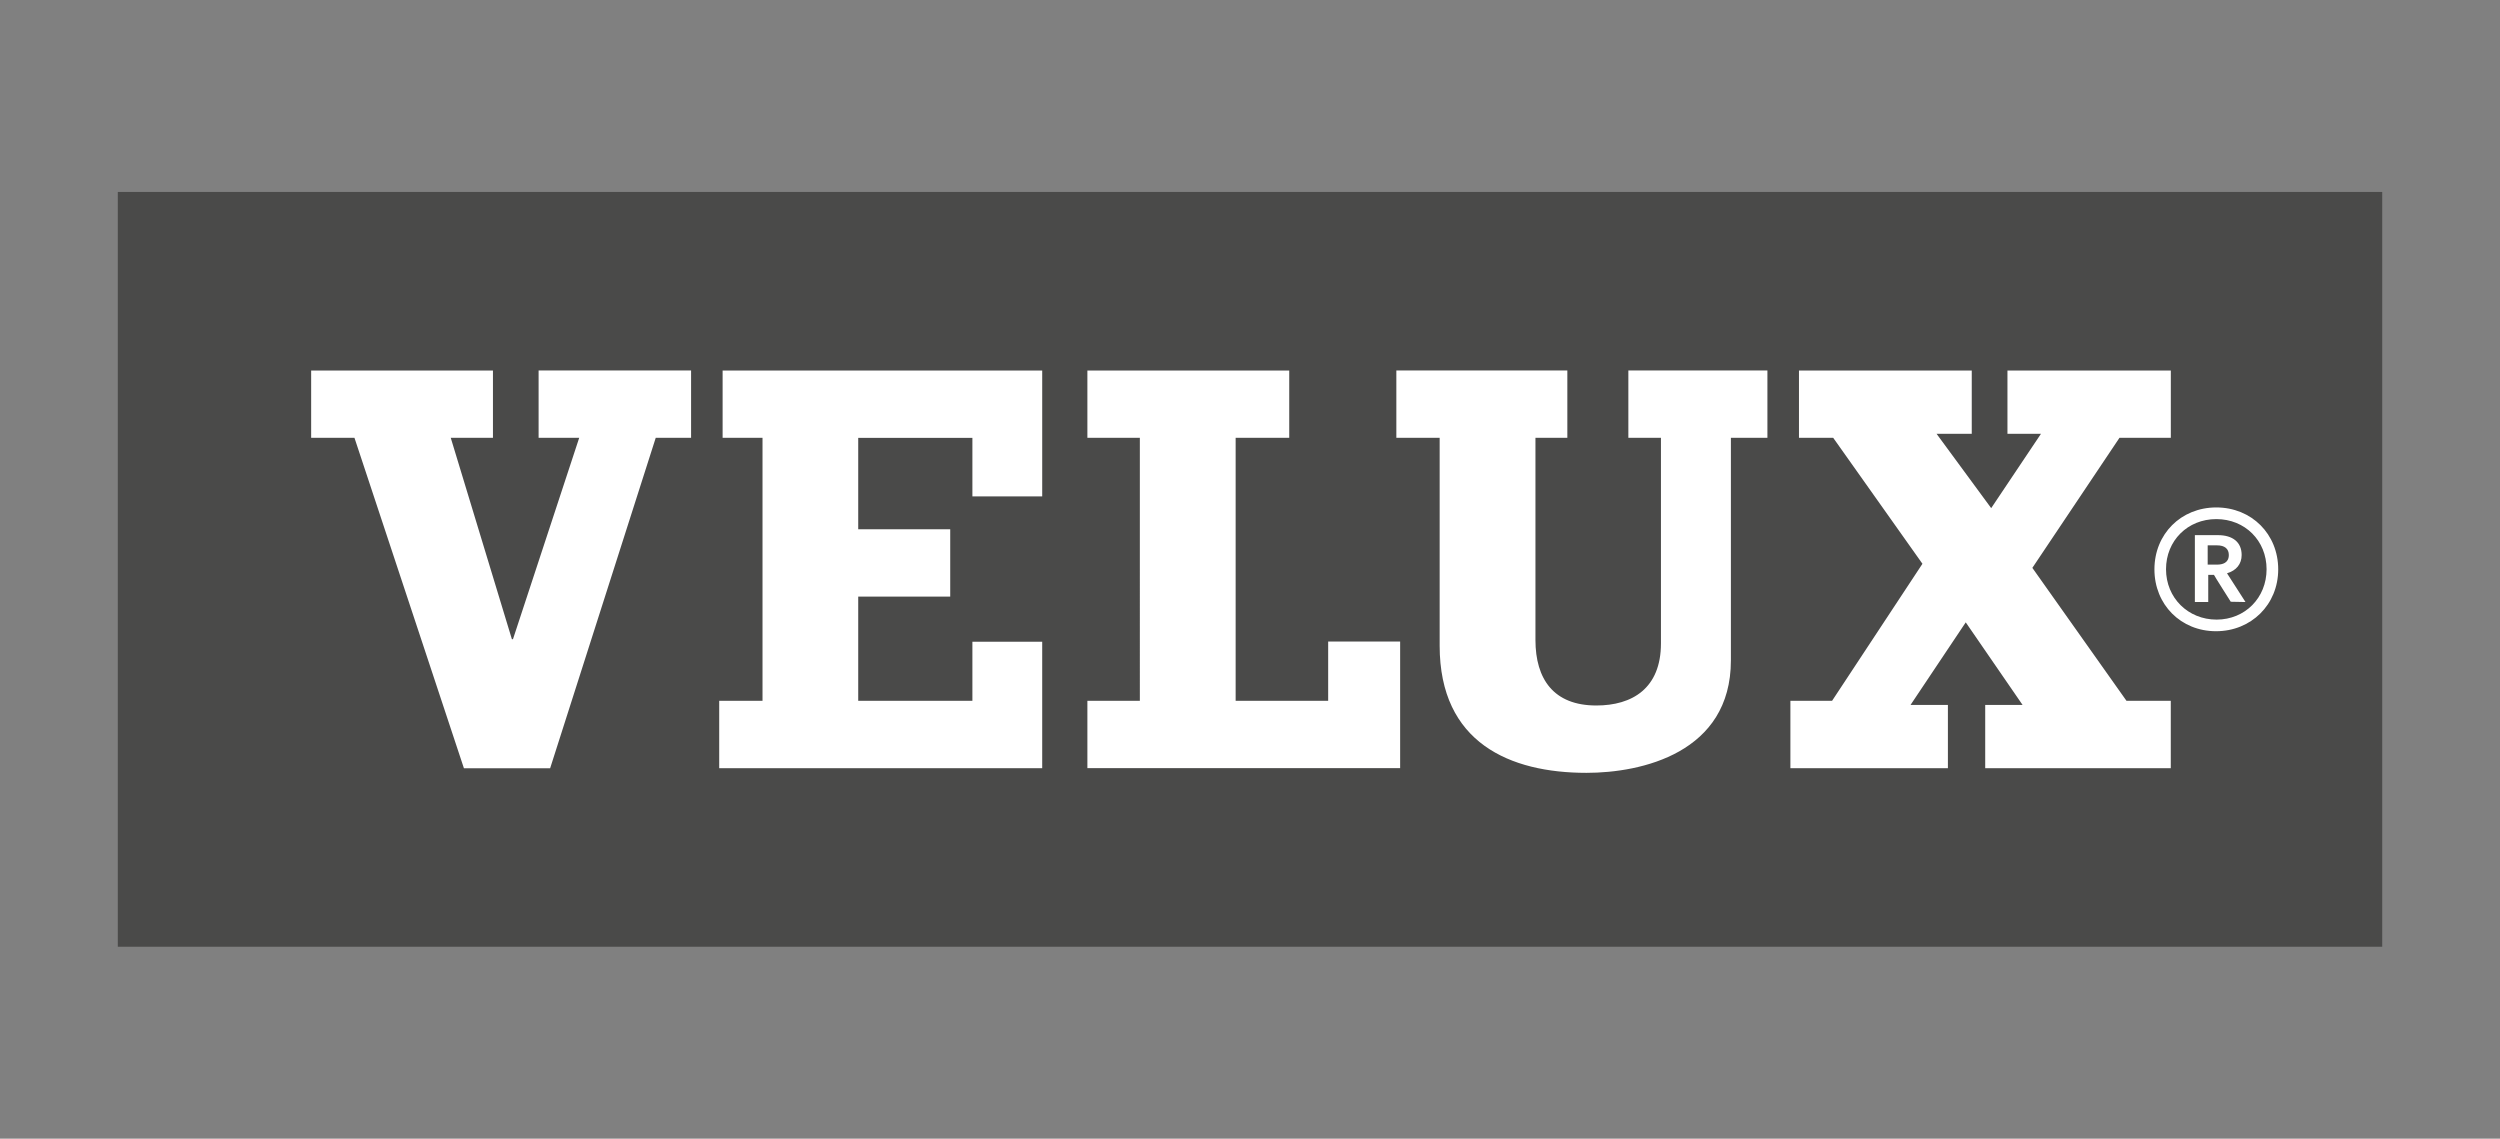 <svg xmlns="http://www.w3.org/2000/svg" data-name="Ebene 2" viewBox="0 0 1108.37 504.84"><rect x="0" y="0" width="1108.37" height="504.84" fill="#808080" stroke="none"/><g data-name="Ebene 2"><path d="M52.23 419.74h1003.92V85.1H52.23z" style="fill:#4a4a49"/><path d="M942.75 310.7h19.66v29.87h-82.27v-28.05h16.56l-25.19-36.6-24.47 36.6h16.56v28.05h-69.83V310.7h18.48l40.06-60.75-39.56-55.84h-15.18v-29.85h76.6v28.05h-15.61l24.23 32.97 22.08-32.97H890v-28.05h72.43v29.85h-22.77l-38.62 57.65 41.73 58.94zM721.93 164.25h61.65v29.85h-16.19v98.68c0 41.02-39.61 49.86-64.04 49.86-33.82 0-65.08-13.24-65.08-56.36v-92.17h-19.2v-29.85h75.81v29.85h-14.14v89.6c0 17.38 8.07 29.07 26.98 29.07 15.86 0 28.66-7.53 28.66-27.54v-91.13h-14.45v-29.85Zm-483.14 0h67.6v29.85h-15.67L243.9 340.61h-38.22l-48.53-146.5h-19.2v-29.85h80.6v29.85h-18.71l27.11 89.29h.47l29.37-89.29h-18v-29.85Zm350.06 120.18h31.9v56.13H482.09v-29.87h23.26V194.11h-23.26v-29.85h89.49v29.85h-23.76V310.7h41.02v-26.27ZM320.36 164.26h141.7v55.83h-30.95v-25.97h-50.62v40.52h40.79v29.85h-40.79v46.22h50.62V284.5h30.95v56.08h-143.2v-29.87h19.2v-116.6h-17.69v-29.85zm639.94 88.1c0-12.66 9.59-22.22 22.3-22.22s22.28 9.56 22.28 22.22-9.53 22.34-22.16 22.34-22.42-9.61-22.42-22.34m-5.14.06c0 15.64 11.73 27.43 27.31 27.43s27.57-11.79 27.57-27.43-11.81-27.45-27.46-27.45-27.42 11.81-27.42 27.45m27.79-10.64c3.35 0 5.19 1.52 5.19 4.28 0 3.53-2.82 4.26-5.19 4.26h-4.18v-8.54zm-9.62-4.53h-.24v29.65h5.93v-12.03h2.54c0 .21 7.44 11.91 7.44 11.91l6.09.12h.44s-7.88-12.28-8.19-12.74c4.12-1.2 6.49-4.1 6.49-8.1 0-5.61-3.85-8.81-10.55-8.81h-9.96" style="fill:#fff"/><path d="M0 0h1108.37v504.84H0z" style="fill:none"/></g></svg>